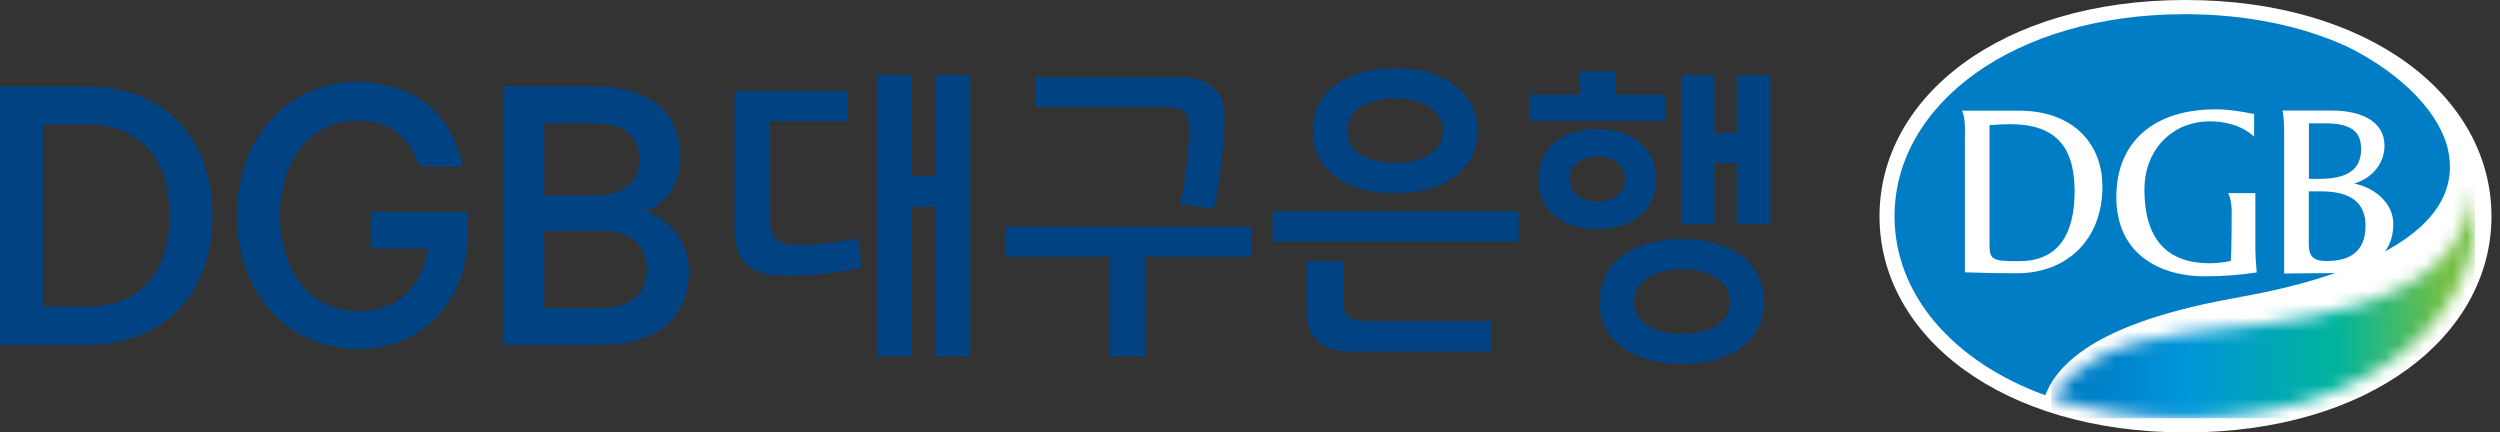 <svg width="185" height="32" viewBox="0 0 185 32" fill="none" xmlns="http://www.w3.org/2000/svg">
<rect x="0" y="0" width="185" height="32" fill="#333333" stroke="none"/>
<path d="M6.439 6.398H0V25.521H6.439C12.073 25.521 15.72 21.772 15.72 15.965C15.72 10.158 12.083 6.398 6.439 6.398ZM10.962 20.886C9.872 22.098 8.303 22.709 6.316 22.709H3.168V9.19H6.316C10.28 9.19 12.562 11.655 12.562 15.965C12.562 18.023 12.011 19.724 10.972 20.875" fill="#004282"/>
<path d="M27.457 18.389H31.654V18.44C31.206 21.323 29.301 23.045 26.529 23.045C23.055 23.045 20.722 20.203 20.722 15.954C20.722 13.927 21.252 12.185 22.271 10.912C23.3 9.618 24.726 8.925 26.407 8.925C28.74 8.925 30.177 9.964 31.063 12.307H34.231C33.427 8.344 30.574 6.072 26.397 6.072C21.252 6.072 17.523 10.229 17.523 15.954C17.523 21.68 21.313 25.826 26.519 25.826C31.308 25.826 34.639 22.251 34.639 17.136V15.679H27.436V18.369L27.457 18.389Z" fill="#004282"/>
<path d="M47.873 15.69L47.751 15.649L47.873 15.598C49.38 15.059 50.348 13.479 50.348 11.574C50.348 8.284 47.995 6.389 43.889 6.389H37.206V25.511H44.521C48.627 25.511 50.98 23.525 50.98 20.05C50.98 18.074 49.706 16.281 47.883 15.68M40.262 9.129H43.849C46.171 9.129 47.302 9.995 47.302 11.778C47.302 13.561 46.141 14.488 43.849 14.488H40.262V9.139V9.129ZM44.439 22.801H40.262V17.076H44.439C46.62 17.076 47.862 18.115 47.862 19.939C47.862 21.762 46.579 22.801 44.439 22.801Z" fill="#004282"/>
<path d="M58.855 18.124C58.203 18.124 57.694 17.981 57.358 17.645C57.021 17.278 56.991 16.789 56.991 16.27V8.985H62.676V6.744H54.352V16.81C54.352 16.881 54.271 18.674 55.259 19.55C56.084 20.294 57.164 20.396 58.101 20.396C58.101 20.396 61.178 20.477 63.756 19.785L63.48 17.635C63.48 17.635 61.046 18.154 58.865 18.134" fill="#004282"/>
<path d="M69.257 13.01H67.423V5.562H64.886V26.366H67.423V15.302H69.257V26.366H71.794V5.562H69.257V13.01Z" fill="#004282"/>
<path d="M87.657 8.304C87.962 8.61 87.993 9.017 87.993 9.649C87.993 11.36 87.667 13.673 87.32 15.079L89.806 15.486C90.581 12.124 90.611 8.783 90.611 8.742C90.611 8.039 90.509 7.163 89.877 6.582C89.256 6.002 88.431 5.706 87.422 5.706H76.633V7.927H86.465C86.862 7.927 87.31 7.968 87.646 8.304" fill="#004282"/>
<path d="M74.361 18.991H82.145V26.367H84.794V18.991H92.577V16.78H74.361V18.991Z" fill="#004282"/>
<path d="M99.678 23.34C99.403 23.045 99.382 22.637 99.382 22.209V19.306H96.683V23.075C96.683 23.768 96.784 24.573 97.518 25.255C98.068 25.765 98.904 26.019 100.024 26.019H110.324V23.768H101.063C100.442 23.768 99.922 23.615 99.688 23.34" fill="#004282"/>
<path d="M112.382 15.639H94.176V17.88H112.382V15.639Z" fill="#004282"/>
<path d="M98.72 12.999C99.24 13.407 99.882 13.733 100.636 13.957C101.389 14.181 102.255 14.293 103.233 14.293C104.211 14.293 105.077 14.181 105.831 13.957C106.585 13.733 107.227 13.407 107.747 12.999C108.266 12.582 108.664 12.103 108.928 11.532C109.193 10.962 109.326 10.35 109.326 9.668C109.326 8.985 109.193 8.394 108.928 7.834C108.664 7.263 108.266 6.774 107.747 6.367C107.227 5.959 106.585 5.633 105.831 5.399C105.077 5.165 104.211 5.053 103.233 5.053C102.255 5.053 101.389 5.165 100.636 5.399C99.882 5.633 99.24 5.959 98.72 6.367C98.201 6.774 97.803 7.263 97.538 7.834C97.274 8.394 97.141 9.006 97.141 9.668C97.141 10.33 97.274 10.962 97.538 11.532C97.803 12.092 98.201 12.582 98.72 12.999ZM99.922 8.72C100.075 8.425 100.31 8.17 100.605 7.966C100.911 7.753 101.277 7.59 101.726 7.467C102.164 7.345 102.663 7.284 103.233 7.284C103.804 7.284 104.303 7.345 104.741 7.467C105.179 7.59 105.546 7.763 105.852 7.966C106.157 8.18 106.382 8.435 106.545 8.72C106.697 9.016 106.779 9.332 106.779 9.668C106.779 10.004 106.697 10.34 106.545 10.636C106.392 10.931 106.157 11.176 105.852 11.389C105.546 11.604 105.179 11.767 104.741 11.879C104.303 12.001 103.804 12.062 103.233 12.062C102.663 12.062 102.154 12.001 101.726 11.879C101.288 11.756 100.921 11.593 100.605 11.389C100.299 11.176 100.075 10.921 99.922 10.636C99.77 10.34 99.698 10.024 99.698 9.668C99.698 9.311 99.77 9.006 99.922 8.72Z" fill="#004282"/>
<path d="M128.52 5.573V9.842H126.869V5.573H124.404V16.586H126.869V12.063H128.52V16.586H131.006V5.573H128.52Z" fill="#004282"/>
<path d="M123.273 7.01H119.534V5.288H116.895V7.01H113.197V8.946H123.273V7.01Z" fill="#004282"/>
<path d="M128.968 19.011C128.449 18.603 127.807 18.277 127.053 18.043C126.299 17.809 125.433 17.686 124.455 17.686C123.477 17.686 122.611 17.809 121.857 18.043C121.103 18.277 120.462 18.603 119.942 19.011C119.422 19.418 119.025 19.907 118.76 20.478C118.495 21.038 118.363 21.66 118.363 22.312C118.363 22.964 118.495 23.606 118.76 24.166C119.025 24.726 119.412 25.226 119.942 25.633C120.462 26.041 121.103 26.356 121.857 26.591C122.611 26.815 123.477 26.937 124.455 26.937C125.433 26.937 126.299 26.815 127.053 26.591C127.807 26.356 128.439 26.041 128.968 25.633C129.488 25.215 129.885 24.726 130.15 24.166C130.415 23.606 130.547 22.984 130.547 22.312C130.547 21.639 130.415 21.038 130.15 20.478C129.885 19.907 129.488 19.418 128.968 19.011ZM127.776 23.28C127.624 23.575 127.389 23.83 127.084 24.034C126.778 24.247 126.401 24.41 125.973 24.523C125.535 24.645 125.036 24.696 124.465 24.696C123.895 24.696 123.396 24.635 122.958 24.523C122.519 24.41 122.153 24.237 121.847 24.034C121.541 23.82 121.317 23.565 121.154 23.28C121.001 22.984 120.92 22.668 120.92 22.312C120.92 21.955 121.001 21.66 121.154 21.364C121.307 21.069 121.541 20.824 121.847 20.61C122.153 20.396 122.519 20.233 122.958 20.111C123.396 19.989 123.905 19.928 124.465 19.928C125.026 19.928 125.535 19.989 125.973 20.111C126.411 20.233 126.788 20.396 127.084 20.61C127.389 20.824 127.613 21.079 127.776 21.364C127.929 21.66 128.001 21.976 128.001 22.312C128.001 22.648 127.929 22.984 127.776 23.28Z" fill="#004282"/>
<path d="M121.419 15.913C121.796 15.587 122.081 15.2 122.264 14.742C122.448 14.293 122.55 13.794 122.55 13.254C122.55 12.714 122.458 12.236 122.264 11.777C122.071 11.319 121.796 10.931 121.419 10.605C121.052 10.279 120.593 10.025 120.054 9.831C119.514 9.638 118.902 9.546 118.199 9.546C117.496 9.546 116.885 9.638 116.345 9.831C115.805 10.025 115.357 10.279 114.98 10.605C114.613 10.942 114.328 11.329 114.134 11.777C113.941 12.225 113.849 12.714 113.849 13.254C113.849 13.794 113.941 14.293 114.134 14.742C114.328 15.2 114.603 15.587 114.98 15.913C115.357 16.25 115.805 16.504 116.345 16.677C116.885 16.861 117.496 16.953 118.199 16.953C118.902 16.953 119.514 16.861 120.054 16.677C120.593 16.494 121.042 16.25 121.419 15.913ZM119.075 14.793C118.821 14.874 118.536 14.915 118.21 14.915C117.884 14.915 117.588 14.874 117.333 14.793C117.079 14.711 116.865 14.599 116.692 14.446C116.518 14.304 116.386 14.12 116.294 13.916C116.203 13.713 116.162 13.489 116.162 13.244C116.162 13 116.203 12.786 116.294 12.582C116.386 12.378 116.508 12.205 116.692 12.052C116.875 11.899 117.089 11.787 117.333 11.706C117.588 11.624 117.884 11.573 118.21 11.573C118.536 11.573 118.831 11.614 119.075 11.706C119.33 11.787 119.544 11.899 119.717 12.052C119.891 12.205 120.023 12.378 120.115 12.582C120.206 12.786 120.247 13.01 120.247 13.244C120.247 13.478 120.206 13.713 120.115 13.916C120.023 14.12 119.891 14.304 119.717 14.446C119.544 14.599 119.33 14.711 119.075 14.793Z" fill="#004282"/>
<path d="M161.722 0C148.08 0 139.084 7.162 139.084 16.005C139.084 24.848 148.08 32 161.722 32C175.363 32 184.369 24.838 184.369 16.005C184.369 7.172 175.374 0 161.722 0Z" fill="white"/>
<path d="M165.756 21.976C169.648 21.303 182.77 18.603 181.16 11.115C180.579 8.426 177.808 5.471 173.642 3.424C170.31 1.916 166.245 1.05 161.671 1.05C148.997 1.05 140.195 7.743 140.195 16.006C140.195 21.752 144.474 26.754 151.35 29.25C152.807 25.409 158.625 23.218 165.766 21.986" fill="#007DC5"/>
<mask id="mask0_16_835" style="mask-type:luminance" maskUnits="userSpaceOnUse" x="151" y="13" width="33" height="18">
<path d="M161.753 24.624C156.068 25.337 153.47 27.171 151.789 29.402C154.682 30.39 158.014 30.951 161.671 30.951C174.345 30.951 183.157 24.257 183.157 15.995C183.157 15.261 183.086 14.538 182.954 13.835C182.536 23.534 167.967 23.85 161.763 24.624" fill="white"/>
</mask>
<g mask="url(#mask0_16_835)">
<path d="M183.157 13.835H151.789V30.951H183.157V13.835Z" fill="url(#paint0_linear_16_835)"/>
</g>
<path d="M149.435 8.191H145.187L145.238 8.314C145.432 8.772 145.411 9.608 145.401 10.341C145.401 10.524 145.401 20.152 145.401 20.152H145.482C145.482 20.152 147.418 20.223 149.232 20.223C153.032 20.223 155.579 17.656 155.579 13.825C155.579 10.402 153.164 8.191 149.435 8.191ZM147.225 9.261C147.469 9.241 148.223 9.19 148.763 9.19C152.013 9.19 153.521 10.759 153.521 14.141C153.521 17.523 152.176 19.327 149.415 19.327C147.388 19.327 147.225 19.225 147.225 18.033V9.261Z" fill="white"/>
<path d="M166.989 20.071C166.928 19.368 166.898 18.889 166.898 18.482V14.294H164.88L164.942 14.427C164.942 14.427 165.145 14.834 165.145 15.71C165.145 15.741 165.145 18.624 165.074 19.307C164.585 19.429 163.933 19.48 163.515 19.48C160.316 19.48 158.686 17.646 158.686 14.019C158.686 11.258 160.51 9.19 163.128 8.997C164.503 8.895 165.838 9.272 166.663 9.995L166.806 10.117V8.426H166.735C165.899 8.253 164.931 8.09 163.974 8.09C159.359 8.09 156.608 10.514 156.608 14.579C156.608 18.909 159.97 20.448 163.118 20.448C164.453 20.448 165.828 20.346 166.908 20.173H166.989V20.081V20.071Z" fill="white"/>
<path d="M174.192 13.58C175.343 13.275 176.453 12.256 176.453 10.768C176.453 9.148 174.997 8.181 172.541 8.181H168.904L168.925 8.283C168.925 8.283 169.027 8.761 169.027 9.862V20.243H169.118C169.118 20.243 170.545 20.212 172.297 20.212C175.353 20.212 177.106 18.888 177.106 16.575C177.106 15.149 175.924 13.947 174.182 13.57M170.85 14.161H171.787C173.947 14.161 175.048 15.007 175.048 16.688C175.048 18.45 174.1 19.316 172.154 19.316C171.217 19.316 170.85 18.97 170.85 18.104V14.161ZM170.86 9.128H172.052C173.917 9.128 174.722 9.688 174.722 11.023C174.722 12.531 173.744 13.234 171.635 13.234H170.86V9.128Z" fill="white"/>
<defs>
<linearGradient id="paint0_linear_16_835" x1="148.804" y1="21.44" x2="180.929" y2="21.44" gradientUnits="userSpaceOnUse">
<stop stop-color="#007DC5"/>
<stop offset="0.1" stop-color="#007DC5"/>
<stop offset="0.23" stop-color="#0083CA"/>
<stop offset="0.4" stop-color="#0095DA"/>
<stop offset="0.75" stop-color="#00B49D"/>
<stop offset="1" stop-color="#72BF44"/>
</linearGradient>
</defs>
</svg>
